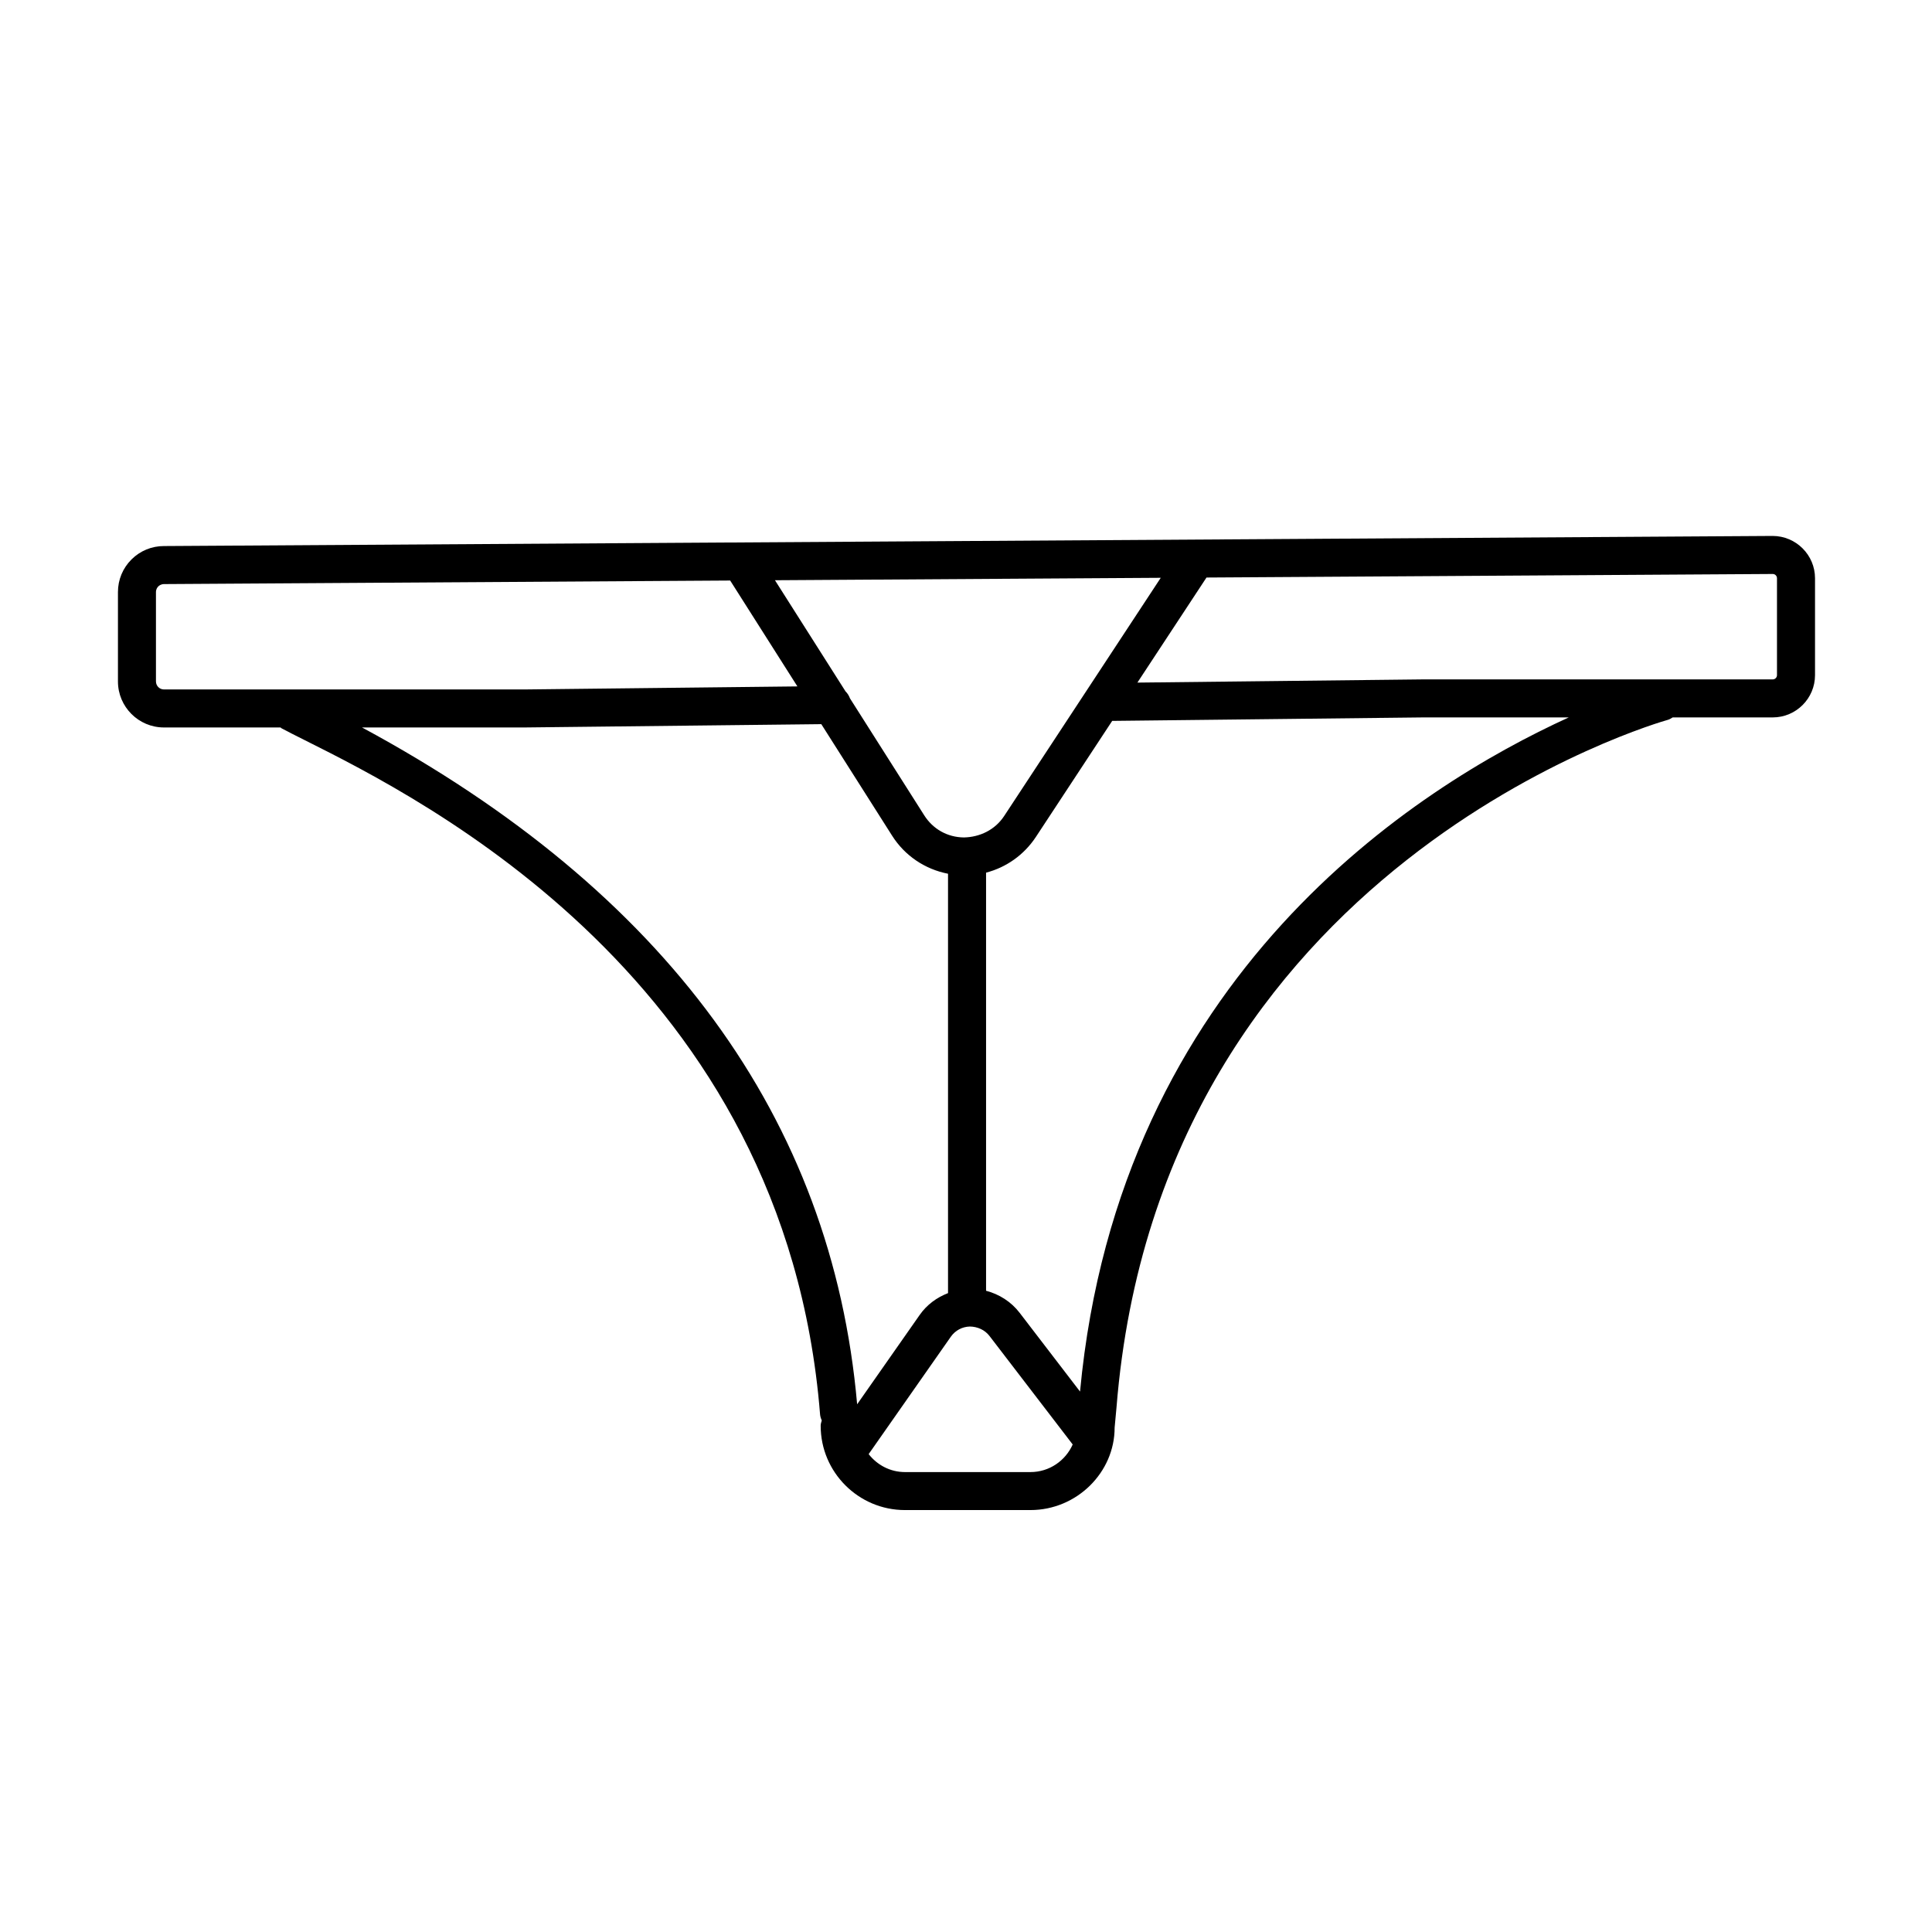 <?xml version="1.0" encoding="UTF-8"?>
<!-- Uploaded to: SVG Repo, www.svgrepo.com, Generator: SVG Repo Mixer Tools -->
<svg fill="#000000" width="800px" height="800px" version="1.1" viewBox="144 144 512 512" xmlns="http://www.w3.org/2000/svg">
 <path d="m613.79 286.03-426.29 2.68h-0.055c-3.25 0-6.297 1.258-8.602 3.551-2.312 2.309-3.586 5.371-3.586 8.637v23.699c0 6.723 5.465 12.188 12.188 12.188h30.898c0.098 0.059 0.156 0.16 0.258 0.215 1.516 0.82 3.594 1.863 6.152 3.144 31.504 15.781 127.38 63.793 136.57 178.64 0.047 0.594 0.227 1.137 0.453 1.652-0.137 0.457-0.289 0.91-0.289 1.414 0 12.312 10.02 22.332 22.332 22.332h33.258c12.312 0 22.332-10.016 22.312-21.859l0.492-5.305c11.551-144.23 144.74-181.88 146.08-182.24 0.492-0.133 0.902-0.398 1.316-0.656h26.512c6.184 0 11.211-5.027 11.211-11.203v-25.684c-0.004-6.152-5.008-11.18-11.215-11.207zm-203.7 74.254c-2.41 3.637-6.41 5.566-10.656 5.648-4.363-0.051-8.195-2.203-10.535-5.91l-19.648-30.949c-0.262-0.699-0.645-1.336-1.176-1.848l-18.703-29.457 102.24-0.645zm-224.76-35.688v-23.699c0-0.762 0.387-1.266 0.625-1.496 0.23-0.227 0.734-0.613 1.547-0.613h0.012l149.99-0.941 17.816 28.059-72.234 0.805h-95.641c-1.168 0-2.113-0.949-2.113-2.113zm54.602 12.188h43.195l78.527-0.875 18.727 29.5c3.379 5.371 8.766 8.961 14.855 10.141v111.14c-2.973 1.152-5.613 3.066-7.516 5.793l-16.57 23.668c-6.684-75.762-50.84-136.04-131.22-179.37zm177.15 197.33h-33.258c-3.918 0-7.375-1.883-9.621-4.758l21.773-31.105c1.176-1.676 3.019-2.66 5.062-2.707 1.984 0.031 3.93 0.863 5.176 2.488l22.059 28.766c-1.906 4.305-6.195 7.316-11.191 7.316zm13.137-21.336-16-20.867c-2.262-2.953-5.441-4.941-8.902-5.848v-110.8c5.34-1.391 10.039-4.691 13.184-9.438l20.242-30.781 82.418-0.922h38.578c-40.336 18.395-119.16 68.18-129.52 178.66zm184.7-189.86c0 0.625-0.508 1.129-1.133 1.129h-92.676l-75.688 0.848 18.312-27.844 150.06-0.941c0.621 0 1.125 0.508 1.125 1.129z"/>
</svg>